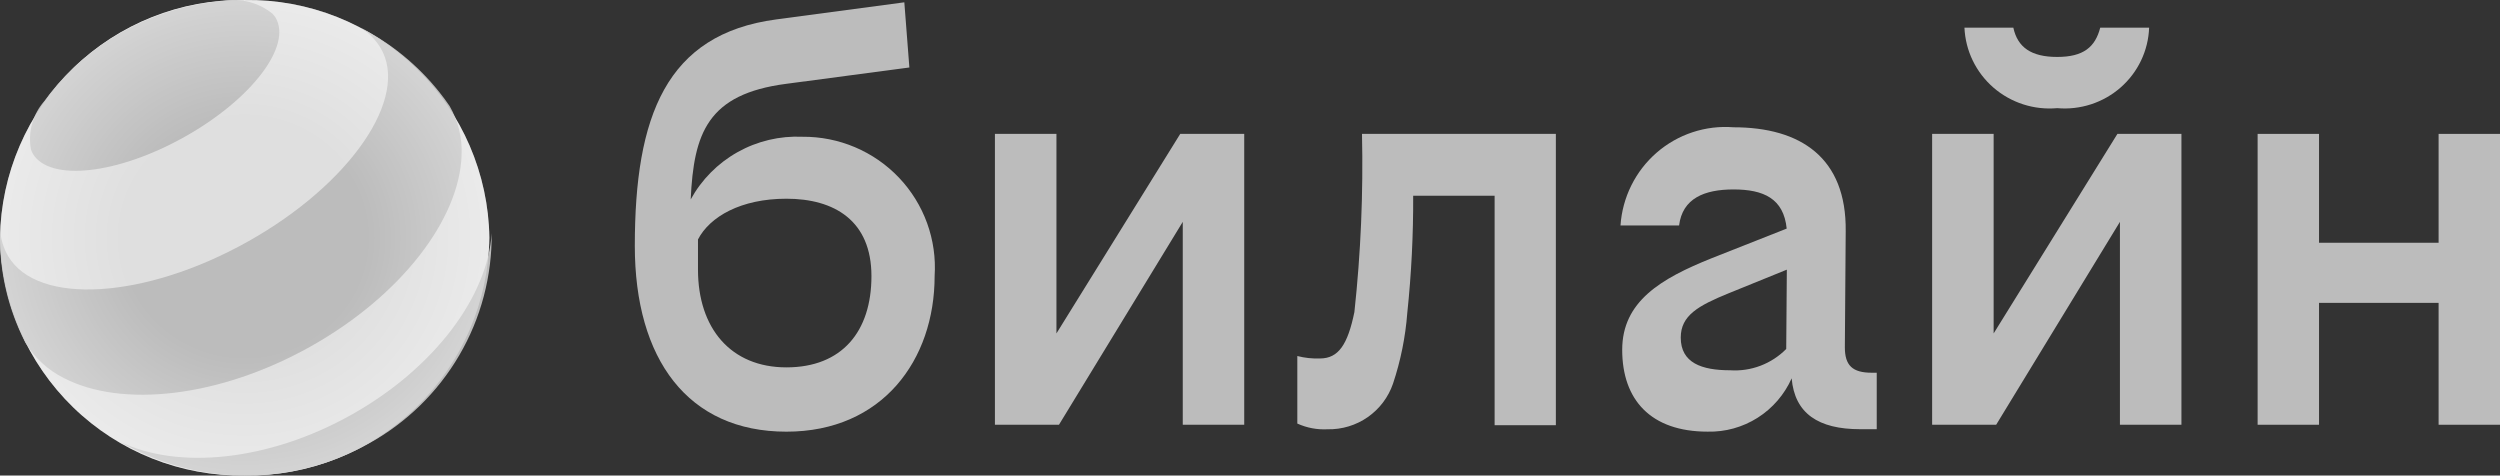 <?xml version="1.0" encoding="UTF-8"?> <svg xmlns="http://www.w3.org/2000/svg" width="1083" height="206" viewBox="0 0 1083 206" fill="none"><rect x="0" y="0" width="1083" height="206" fill="#333333" stroke="none"/><g clip-path="url(#clip0_459_46)"><path d="M891.176 46.852C896.127 47.289 901.115 46.722 905.837 45.185C910.559 43.648 914.916 41.174 918.643 37.913C922.369 34.652 925.386 30.672 927.511 26.217C929.635 21.762 930.823 16.925 931 12H909.817C907.626 20.444 902.502 24.666 891.176 24.666C879.851 24.666 874.002 20.444 872.183 12H851C851.216 16.943 852.441 21.792 854.601 26.252C856.761 30.713 859.811 34.692 863.566 37.95C867.322 41.208 871.705 43.677 876.451 45.207C881.197 46.737 886.206 47.297 891.176 46.852Z" fill="#BCBCBC"></path><path d="M457.649 144.442V58H431V184H458.743L512.372 96.105V184H539V58H511.277L457.649 144.442Z" fill="#BCBCBC"></path><path d="M347.607 59.246C337.794 58.803 328.054 61.115 319.497 65.916C310.94 70.718 303.91 77.816 299.21 86.402C300.531 57.768 306.412 40.736 340.672 36.303L393.94 29.235L391.753 1L336.297 8.408C288.498 14.758 275 50.42 275 106.53C275 155.591 297.992 187 340.672 187C382.259 187 404.879 155.93 404.879 119.589C405.389 111.814 404.283 104.018 401.63 96.688C398.976 89.358 394.833 82.652 389.458 76.989C384.082 71.325 377.591 66.826 370.391 63.774C363.19 60.721 355.433 59.179 347.607 59.246ZM340.672 159.145C316.588 159.145 302.367 142.212 302.367 116.793V103.734C307.465 93.85 320.983 86.083 340.672 86.083C361.476 86.083 377.512 95.607 377.512 119.609C377.512 143.61 364.757 159.145 340.672 159.145Z" fill="#BCBCBC"></path><path d="M1056.4 58V105.163H1004.6V58H978V184H1004.6V131.203H1056.4V184H1083V58H1056.4Z" fill="#BCBCBC"></path><path d="M863.644 144.442V58H837V184H864.738L918.356 96.105V184H945V58H917.263L863.644 144.442Z" fill="#BCBCBC"></path><path d="M586.724 135.184C583.824 149.284 579.813 155.287 571.812 155.287C568.507 155.41 565.202 155.054 562 154.23V183.488C566.098 185.35 570.586 186.198 575.082 185.961C581.298 186.098 587.397 184.258 592.496 180.709C597.595 177.159 601.43 172.084 603.447 166.216C606.762 156.283 608.842 145.982 609.638 135.542C611.413 118.682 612.265 101.738 612.189 84.785H647.466V184.206H674V58H590.016C590.596 83.772 589.497 109.554 586.724 135.184Z" fill="#BCBCBC"></path><path d="M799.192 150.477L799.561 100.151C799.93 68.252 779.967 55.139 750.955 55.139C744.957 54.668 738.926 55.397 733.21 57.285C727.495 59.172 722.208 62.18 717.655 66.135C713.103 70.089 709.375 74.912 706.688 80.324C704.001 85.736 702.408 91.63 702 97.665H727.381C728.837 85.976 738.255 82.066 750.955 82.066C763.963 82.066 772.683 85.976 773.996 99.029L741.538 111.841C719.419 120.703 702.739 130.628 702.739 151.54C702.739 173.154 715.07 186.989 739.732 186.989C747.39 187.174 754.932 185.08 761.411 180.971C767.89 176.862 773.018 170.92 776.15 163.891C777.443 179.169 787.805 185.926 805.737 185.926H813V161.465H810.825C802.453 161.465 799.192 158.277 799.192 150.477ZM749.498 160.402C737.167 160.402 728.099 157.214 728.099 146.227C728.099 136.663 735.71 132.412 748.78 127.079L774.057 116.813L773.791 151.179C770.632 154.372 766.829 156.847 762.639 158.438C758.448 160.029 753.968 160.699 749.498 160.402Z" fill="#BCBCBC"></path><path d="M106 205.989C133.711 206.384 160.444 195.756 180.322 176.443C200.199 157.13 211.594 130.713 212 103C211.594 75.287 200.199 48.87 180.322 29.557C160.444 10.244 133.711 -0.384 106 0.011C78.289 -0.384 51.556 10.244 31.678 29.557C11.801 48.87 0.406 75.287 0 103C0.406 130.713 11.801 157.13 31.678 176.443C51.556 195.756 78.289 206.384 106 205.989Z" fill="#DFDFDF"></path><path d="M152.349 179.608C116.216 199.877 77.031 203.509 52 191.368C68.361 200.823 86.895 205.864 105.788 205.997C124.681 206.131 143.284 201.353 159.777 192.131C176.045 183.165 189.583 169.959 198.953 153.914C208.323 137.868 213.176 119.583 212.995 101C211.303 128.133 188.461 159.319 152.349 179.608Z" fill="#BCBCBC"></path><path d="M119.354 7.589C126.647 19.85 109.022 43.014 79.975 59.288C50.929 75.583 21.492 78.838 14.2 66.557C13.876 65.957 13.607 65.329 13.399 64.68C12.729 60.985 12.905 57.187 13.911 53.57C14.918 49.952 16.73 46.61 19.212 43.792C20.095 42.574 20.999 41.376 21.924 40.198C30.439 29.453 40.985 20.489 52.963 13.819C65.02 7.042 78.273 2.655 91.992 0.899C93.554 0.68 95.074 0.52 96.553 0.42C100.324 -0.257 104.198 -0.114 107.909 0.84C111.62 1.795 115.083 3.538 118.06 5.951C118.538 6.458 118.971 7.006 119.354 7.589Z" fill="#BCBCBC"></path><path d="M164.85 20.731C177.621 42.168 151.852 79.747 107.316 104.68C62.781 129.612 16.308 132.449 3.557 111.012C1.447 107.412 0.251 103.352 0.075 99.185C-0.499 113.914 2.217 128.586 8.027 142.138C8.913 144.216 9.881 146.274 10.911 148.312L11.055 148.571C15.054 155.097 20.816 160.366 27.679 163.775C52.666 176.741 94.915 172.285 134.425 150.17C173.914 128.054 199.025 94.83 199.952 67.38C200.327 59.863 198.517 52.398 194.74 45.883C193.299 43.785 191.794 41.728 190.209 39.77C180.972 28.221 169.388 18.757 156.22 12C159.743 14.194 162.7 17.186 164.85 20.731Z" fill="#BCBCBC"></path><path d="M106 205.989C133.711 206.384 160.444 195.756 180.322 176.443C200.199 157.13 211.594 130.713 212 103C211.594 75.287 200.199 48.87 180.322 29.557C160.444 10.244 133.711 -0.384 106 0.011C78.289 -0.384 51.556 10.244 31.678 29.557C11.801 48.87 0.406 75.287 0 103C0.406 130.713 11.801 157.13 31.678 176.443C51.556 195.756 78.289 206.384 106 205.989Z" fill="url(#paint0_radial_459_46)"></path></g><defs><radialGradient id="paint0_radial_459_46" cx="0" cy="0" r="1" gradientUnits="userSpaceOnUse" gradientTransform="translate(106.003 103) scale(105.979 103.01)"><stop offset="0.5" stop-color="white" stop-opacity="0"></stop><stop offset="1" stop-color="white" stop-opacity="0.35"></stop></radialGradient><clipPath id="clip0_459_46"><rect width="1083" height="206" fill="white"></rect></clipPath></defs></svg> 